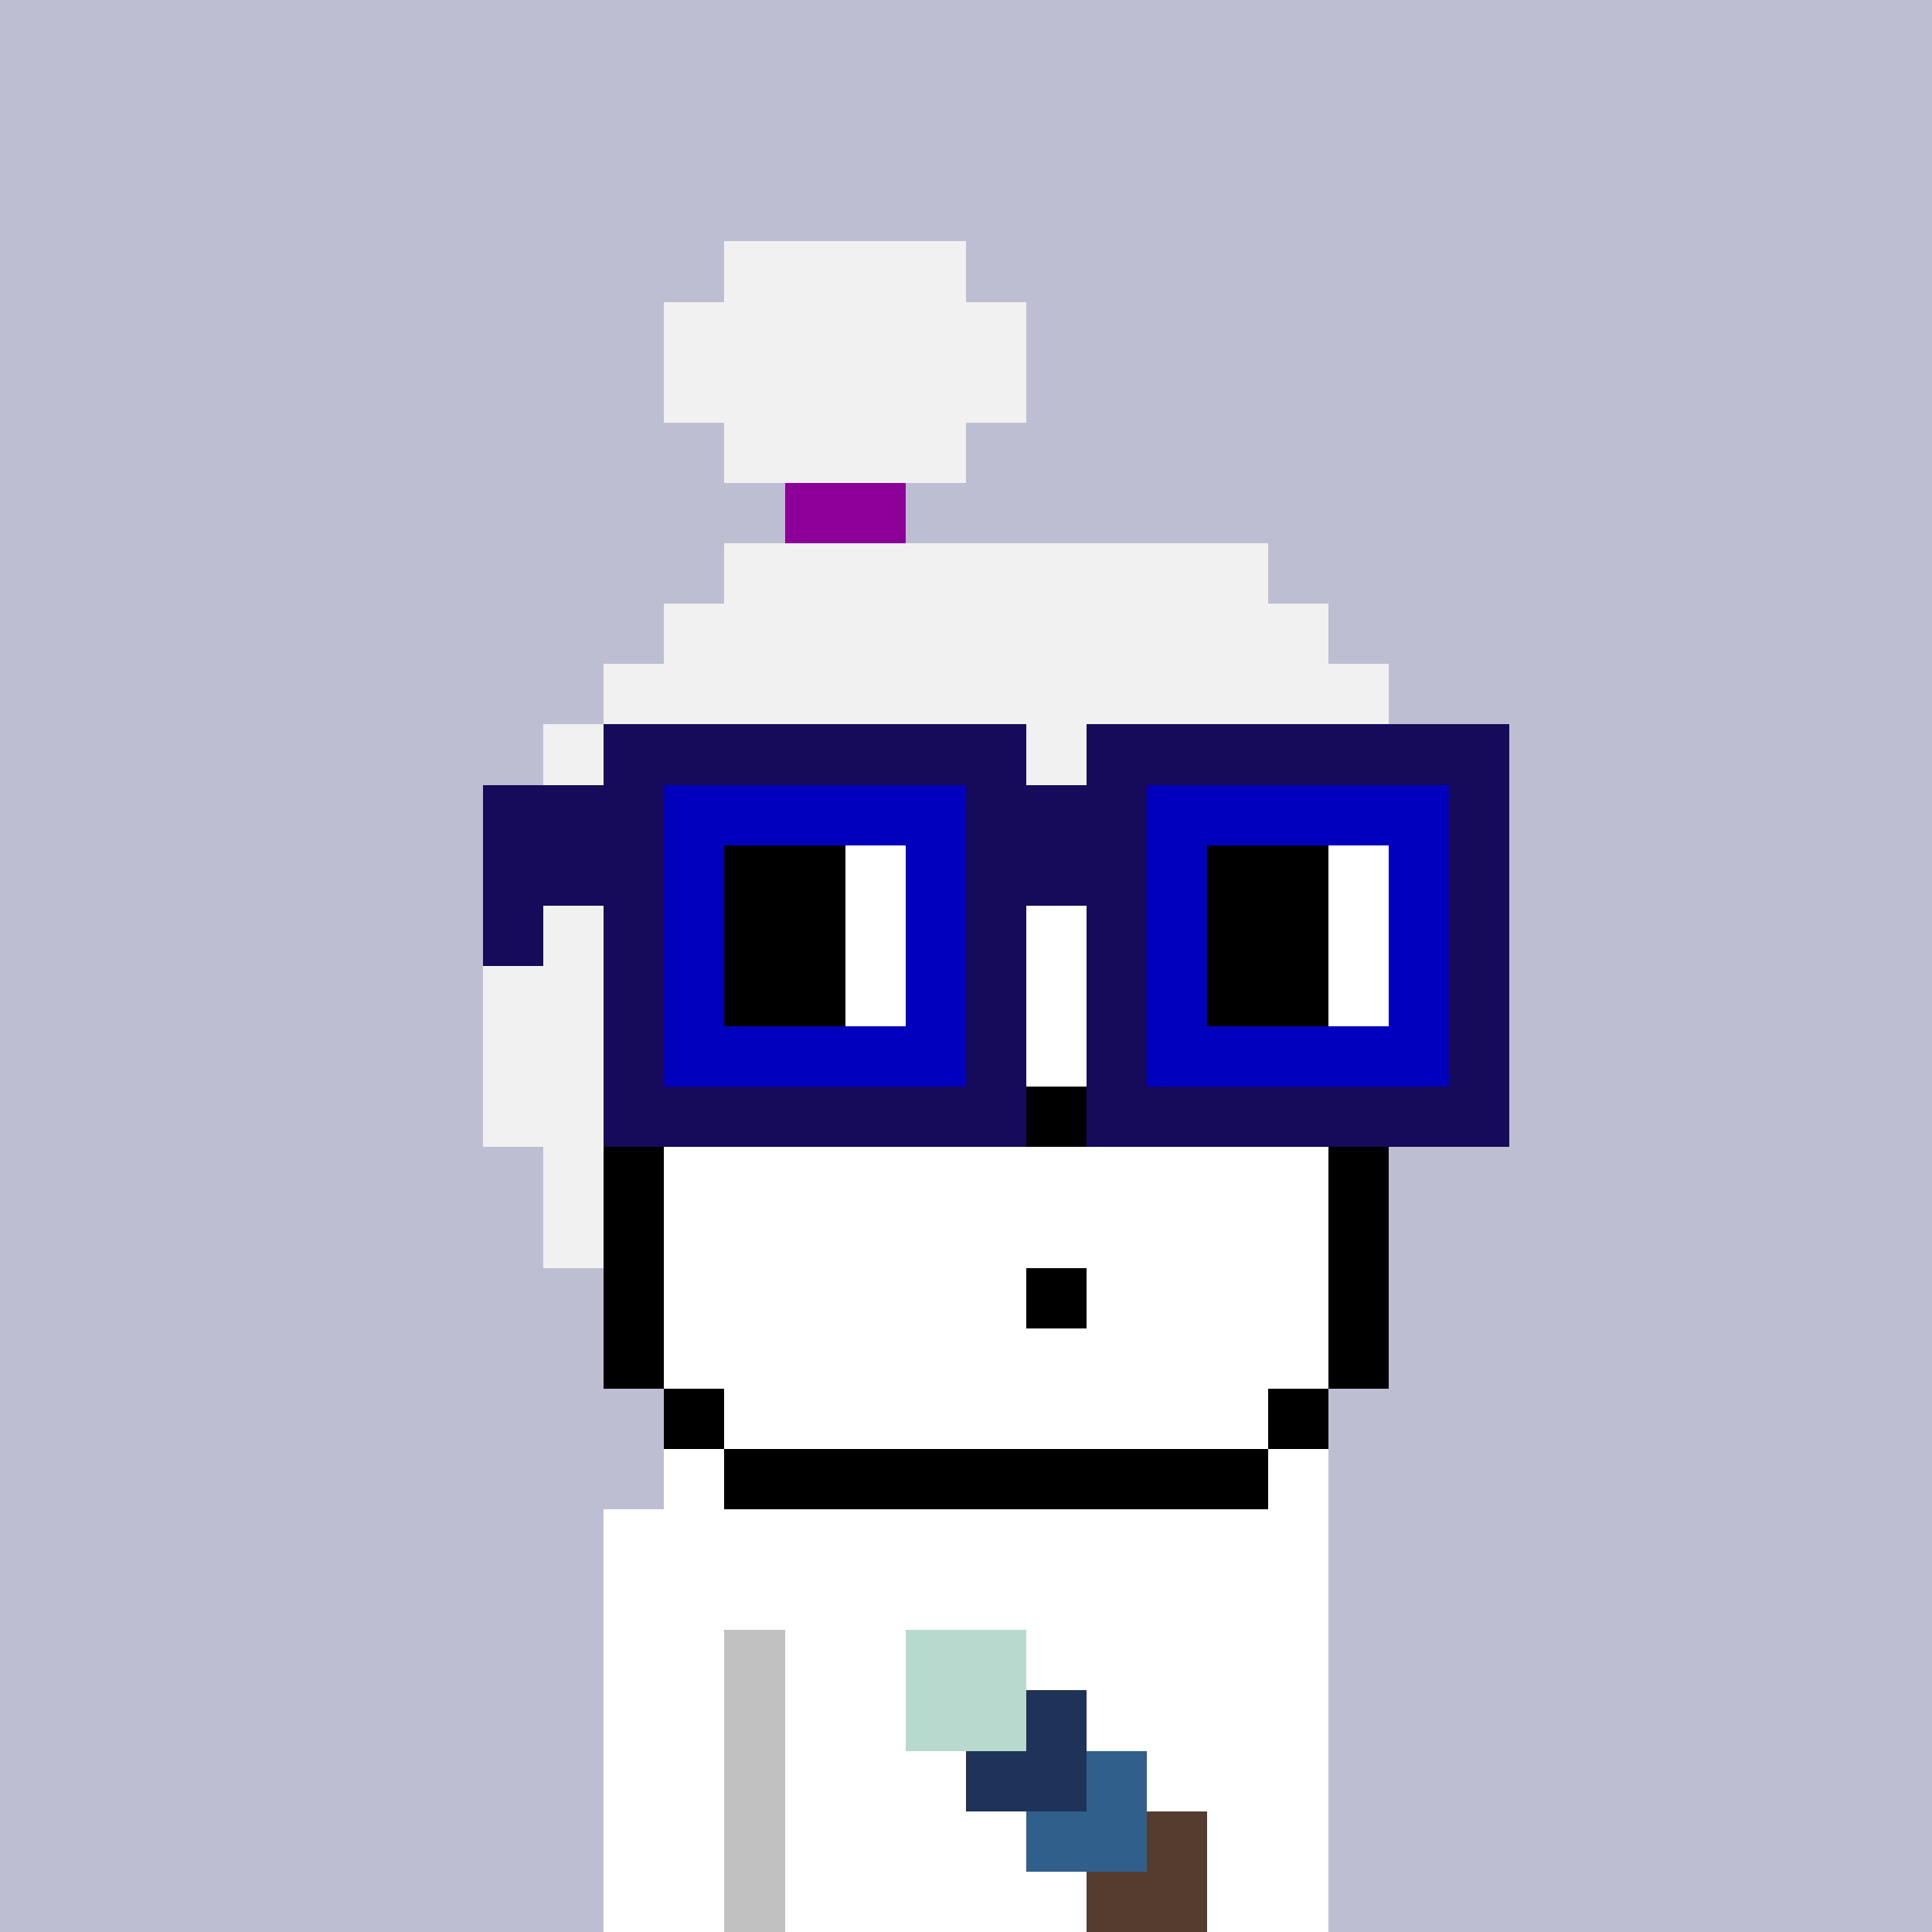 <svg width="320" height="320" viewBox="0 0 320 320" xmlns="http://www.w3.org/2000/svg" shape-rendering="crispEdges"><rect width="100%" height="100%" fill="#bebed3" /><rect width="10" height="10" x="110" y="240" fill="#ffffff" /><rect width="10" height="10" x="210" y="240" fill="#ffffff" /><rect width="120" height="10" x="100" y="250" fill="#ffffff" /><rect width="120" height="10" x="100" y="260" fill="#ffffff" /><rect width="20" height="10" x="100" y="270" fill="#ffffff" /><rect width="10" height="10" x="120" y="270" fill="#c1c1c1" /><rect width="90" height="10" x="130" y="270" fill="#ffffff" /><rect width="20" height="10" x="100" y="280" fill="#ffffff" /><rect width="10" height="10" x="120" y="280" fill="#c1c1c1" /><rect width="90" height="10" x="130" y="280" fill="#ffffff" /><rect width="20" height="10" x="100" y="290" fill="#ffffff" /><rect width="10" height="10" x="120" y="290" fill="#c1c1c1" /><rect width="90" height="10" x="130" y="290" fill="#ffffff" /><rect width="20" height="10" x="100" y="300" fill="#ffffff" /><rect width="10" height="10" x="120" y="300" fill="#c1c1c1" /><rect width="90" height="10" x="130" y="300" fill="#ffffff" /><rect width="20" height="10" x="100" y="310" fill="#ffffff" /><rect width="10" height="10" x="120" y="310" fill="#c1c1c1" /><rect width="90" height="10" x="130" y="310" fill="#ffffff" /><rect width="20" height="10" x="150" y="270" fill="#b8d9ce" /><rect width="20" height="10" x="150" y="280" fill="#b8d9ce" /><rect width="10" height="10" x="170" y="280" fill="#1f3359" /><rect width="20" height="10" x="160" y="290" fill="#1f3359" /><rect width="10" height="10" x="180" y="290" fill="#315f8c" /><rect width="20" height="10" x="170" y="300" fill="#315f8c" /><rect width="10" height="10" x="190" y="300" fill="#543d2e" /><rect width="20" height="10" x="180" y="310" fill="#543d2e" /><rect width="40" height="10" x="120" y="40" fill="#f1f1f1" /><rect width="60" height="10" x="110" y="50" fill="#f1f1f1" /><rect width="60" height="10" x="110" y="60" fill="#f1f1f1" /><rect width="40" height="10" x="120" y="70" fill="#f1f1f1" /><rect width="20" height="10" x="130" y="80" fill="#8c0099" /><rect width="90" height="10" x="120" y="90" fill="#f1f1f1" /><rect width="110" height="10" x="110" y="100" fill="#f1f1f1" /><rect width="130" height="10" x="100" y="110" fill="#f1f1f1" /><rect width="140" height="10" x="90" y="120" fill="#f1f1f1" /><rect width="20" height="10" x="90" y="130" fill="#f1f1f1" /><rect width="110" height="10" x="110" y="130" fill="#ffffff" /><rect width="10" height="10" x="220" y="130" fill="#000000" /><rect width="30" height="10" x="80" y="140" fill="#f1f1f1" /><rect width="110" height="10" x="110" y="140" fill="#ffffff" /><rect width="10" height="10" x="220" y="140" fill="#000000" /><rect width="20" height="10" x="80" y="150" fill="#f1f1f1" /><rect width="120" height="10" x="100" y="150" fill="#ffffff" /><rect width="10" height="10" x="220" y="150" fill="#000000" /><rect width="20" height="10" x="80" y="160" fill="#f1f1f1" /><rect width="120" height="10" x="100" y="160" fill="#ffffff" /><rect width="10" height="10" x="220" y="160" fill="#000000" /><rect width="20" height="10" x="80" y="170" fill="#f1f1f1" /><rect width="120" height="10" x="100" y="170" fill="#ffffff" /><rect width="10" height="10" x="220" y="170" fill="#000000" /><rect width="20" height="10" x="80" y="180" fill="#f1f1f1" /><rect width="70" height="10" x="100" y="180" fill="#ffffff" /><rect width="10" height="10" x="170" y="180" fill="#000000" /><rect width="40" height="10" x="180" y="180" fill="#ffffff" /><rect width="10" height="10" x="220" y="180" fill="#000000" /><rect width="10" height="10" x="90" y="190" fill="#f1f1f1" /><rect width="10" height="10" x="100" y="190" fill="#000000" /><rect width="110" height="10" x="110" y="190" fill="#ffffff" /><rect width="10" height="10" x="220" y="190" fill="#000000" /><rect width="10" height="10" x="90" y="200" fill="#f1f1f1" /><rect width="10" height="10" x="100" y="200" fill="#000000" /><rect width="110" height="10" x="110" y="200" fill="#ffffff" /><rect width="10" height="10" x="220" y="200" fill="#000000" /><rect width="10" height="10" x="100" y="210" fill="#000000" /><rect width="60" height="10" x="110" y="210" fill="#ffffff" /><rect width="10" height="10" x="170" y="210" fill="#000000" /><rect width="40" height="10" x="180" y="210" fill="#ffffff" /><rect width="10" height="10" x="220" y="210" fill="#000000" /><rect width="10" height="10" x="100" y="220" fill="#000000" /><rect width="110" height="10" x="110" y="220" fill="#ffffff" /><rect width="10" height="10" x="220" y="220" fill="#000000" /><rect width="10" height="10" x="110" y="230" fill="#000000" /><rect width="90" height="10" x="120" y="230" fill="#ffffff" /><rect width="10" height="10" x="210" y="230" fill="#000000" /><rect width="90" height="10" x="120" y="240" fill="#000000" /><rect width="70" height="10" x="100" y="120" fill="#160a5b" /><rect width="70" height="10" x="180" y="120" fill="#160a5b" /><rect width="30" height="10" x="80" y="130" fill="#160a5b" /><rect width="50" height="10" x="110" y="130" fill="#0000bd" /><rect width="30" height="10" x="160" y="130" fill="#160a5b" /><rect width="50" height="10" x="190" y="130" fill="#0000bd" /><rect width="10" height="10" x="240" y="130" fill="#160a5b" /><rect width="30" height="10" x="80" y="140" fill="#160a5b" /><rect width="10" height="10" x="110" y="140" fill="#0000bd" /><rect width="20" height="10" x="120" y="140" fill="#000000" /><rect width="10" height="10" x="140" y="140" fill="#ffffff" /><rect width="10" height="10" x="150" y="140" fill="#0000bd" /><rect width="30" height="10" x="160" y="140" fill="#160a5b" /><rect width="10" height="10" x="190" y="140" fill="#0000bd" /><rect width="20" height="10" x="200" y="140" fill="#000000" /><rect width="10" height="10" x="220" y="140" fill="#ffffff" /><rect width="10" height="10" x="230" y="140" fill="#0000bd" /><rect width="10" height="10" x="240" y="140" fill="#160a5b" /><rect width="10" height="10" x="80" y="150" fill="#160a5b" /><rect width="10" height="10" x="100" y="150" fill="#160a5b" /><rect width="10" height="10" x="110" y="150" fill="#0000bd" /><rect width="20" height="10" x="120" y="150" fill="#000000" /><rect width="10" height="10" x="140" y="150" fill="#ffffff" /><rect width="10" height="10" x="150" y="150" fill="#0000bd" /><rect width="10" height="10" x="160" y="150" fill="#160a5b" /><rect width="10" height="10" x="180" y="150" fill="#160a5b" /><rect width="10" height="10" x="190" y="150" fill="#0000bd" /><rect width="20" height="10" x="200" y="150" fill="#000000" /><rect width="10" height="10" x="220" y="150" fill="#ffffff" /><rect width="10" height="10" x="230" y="150" fill="#0000bd" /><rect width="10" height="10" x="240" y="150" fill="#160a5b" /><rect width="10" height="10" x="100" y="160" fill="#160a5b" /><rect width="10" height="10" x="110" y="160" fill="#0000bd" /><rect width="20" height="10" x="120" y="160" fill="#000000" /><rect width="10" height="10" x="140" y="160" fill="#ffffff" /><rect width="10" height="10" x="150" y="160" fill="#0000bd" /><rect width="10" height="10" x="160" y="160" fill="#160a5b" /><rect width="10" height="10" x="180" y="160" fill="#160a5b" /><rect width="10" height="10" x="190" y="160" fill="#0000bd" /><rect width="20" height="10" x="200" y="160" fill="#000000" /><rect width="10" height="10" x="220" y="160" fill="#ffffff" /><rect width="10" height="10" x="230" y="160" fill="#0000bd" /><rect width="10" height="10" x="240" y="160" fill="#160a5b" /><rect width="10" height="10" x="100" y="170" fill="#160a5b" /><rect width="50" height="10" x="110" y="170" fill="#0000bd" /><rect width="10" height="10" x="160" y="170" fill="#160a5b" /><rect width="10" height="10" x="180" y="170" fill="#160a5b" /><rect width="50" height="10" x="190" y="170" fill="#0000bd" /><rect width="10" height="10" x="240" y="170" fill="#160a5b" /><rect width="70" height="10" x="100" y="180" fill="#160a5b" /><rect width="70" height="10" x="180" y="180" fill="#160a5b" /></svg>